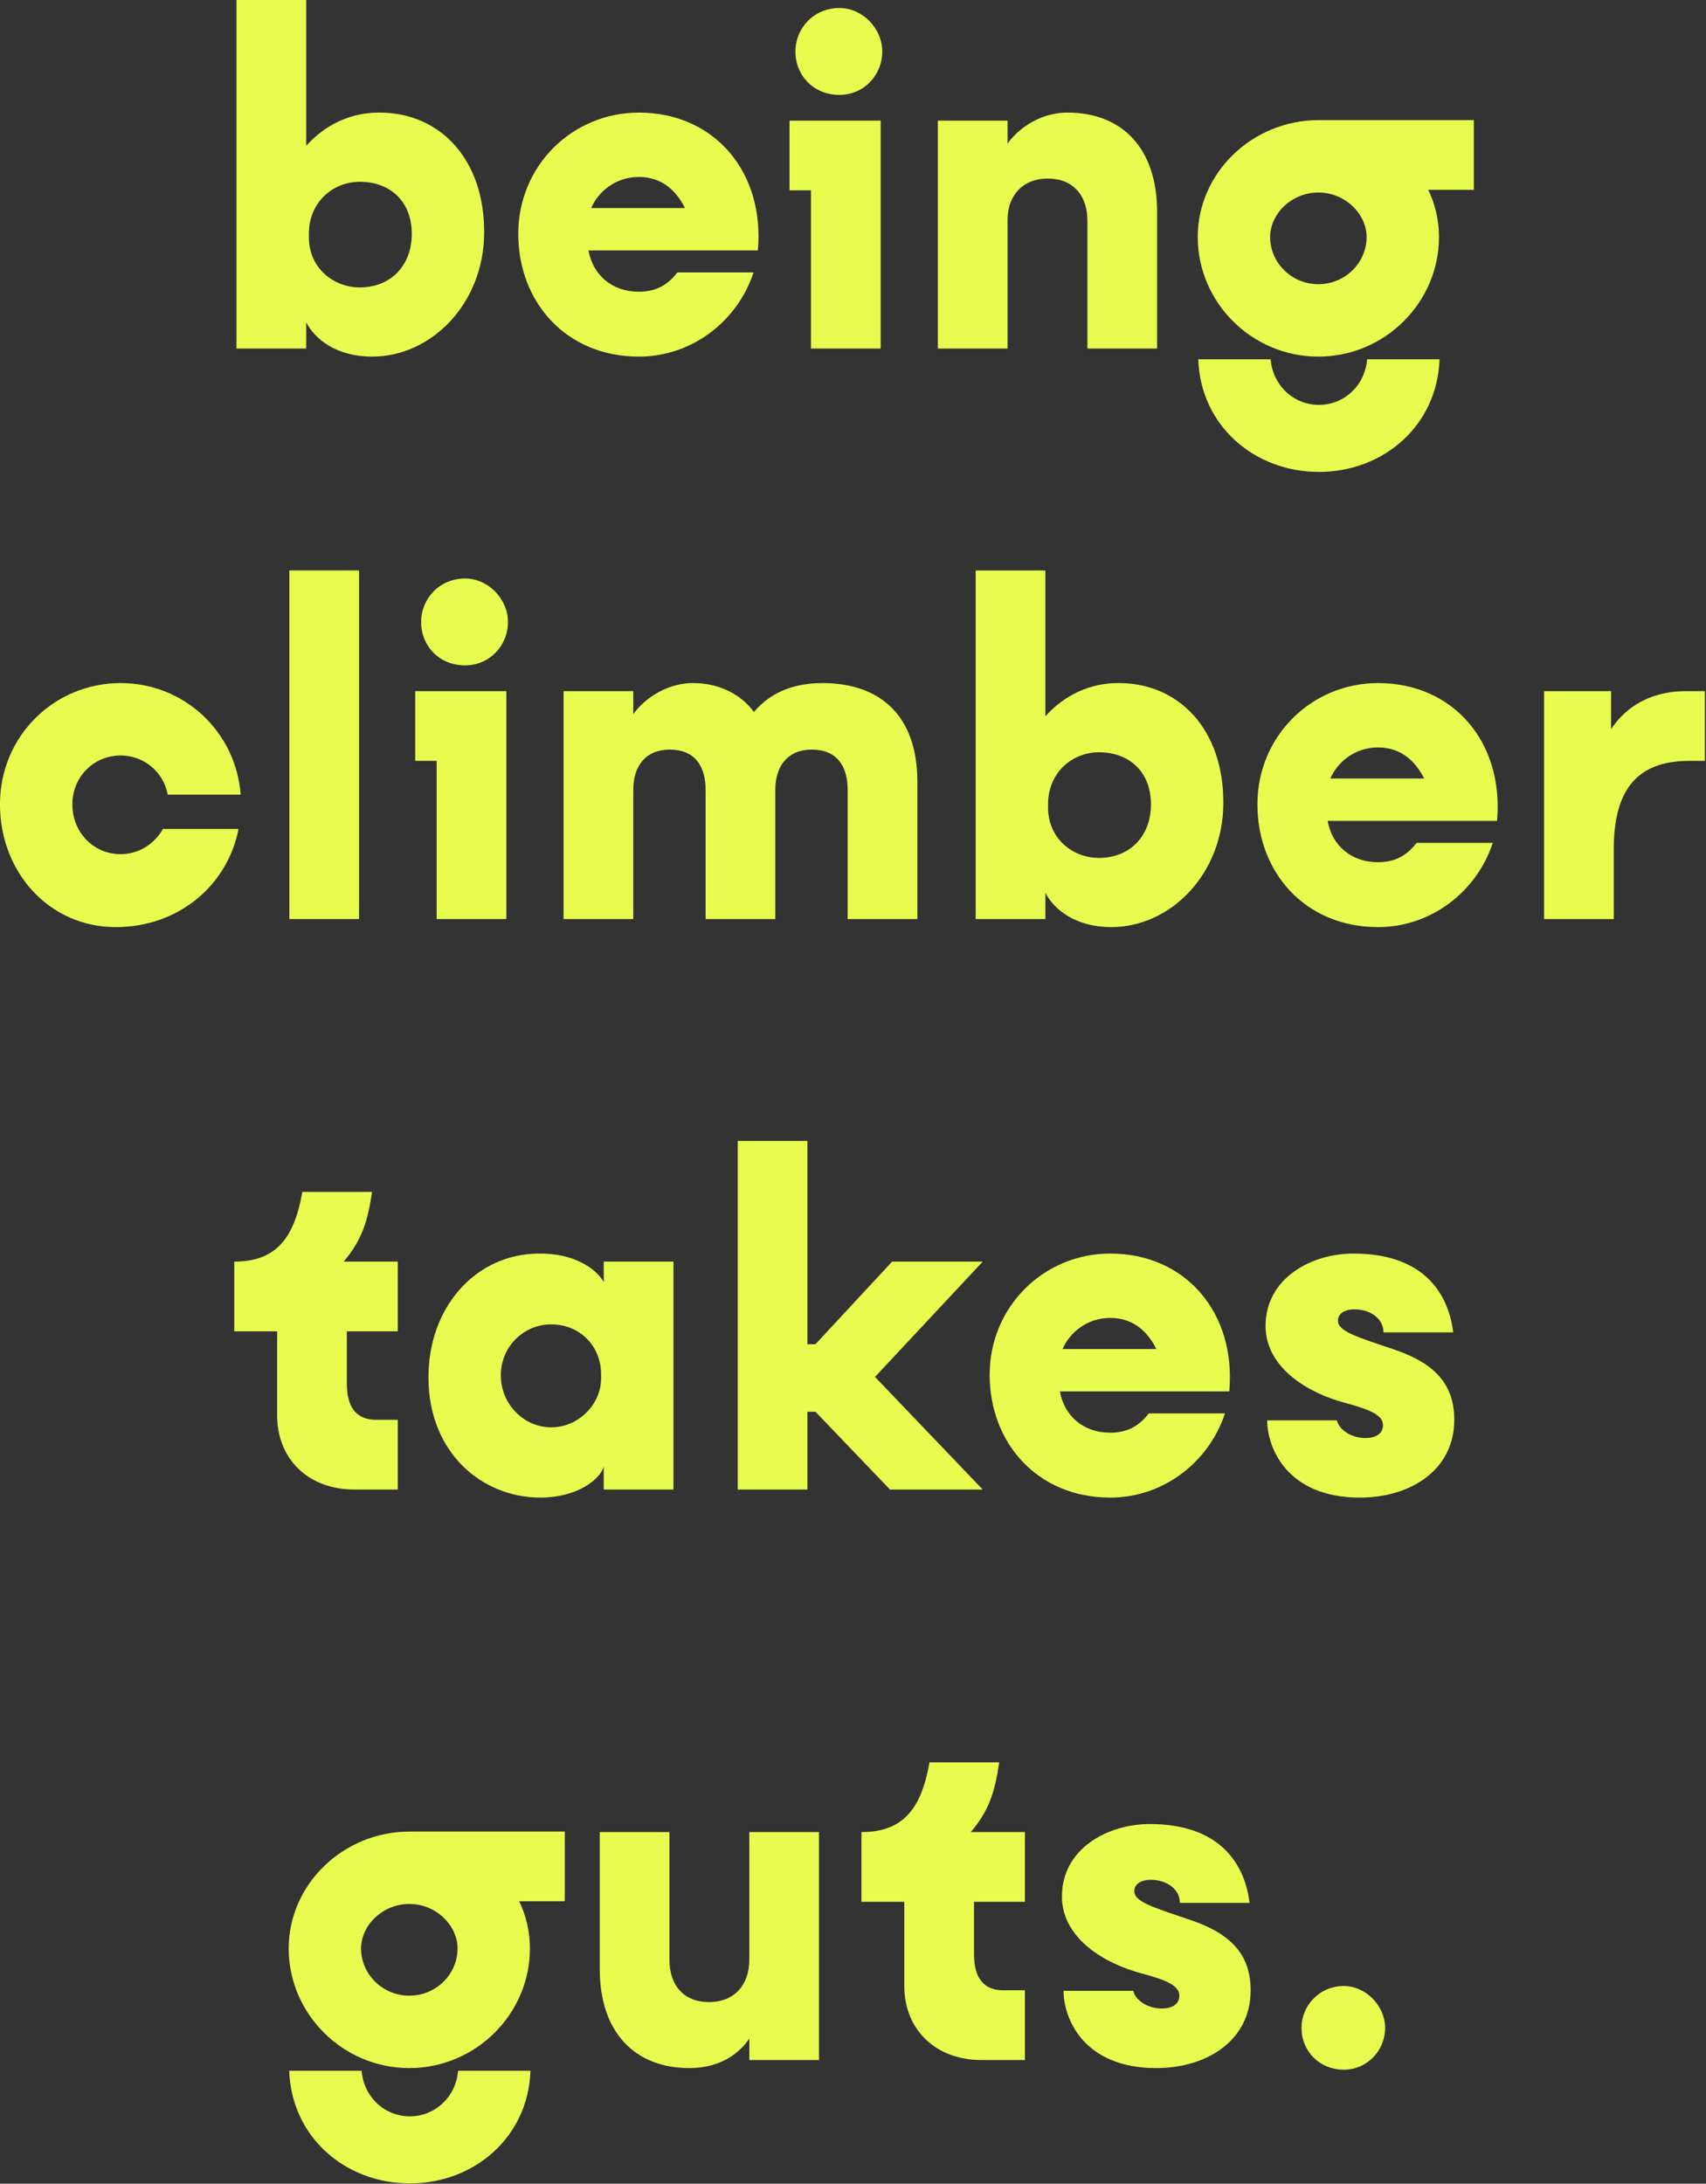 <?xml version="1.0" encoding="UTF-8"?> <svg xmlns="http://www.w3.org/2000/svg" width="365" height="467" viewBox="0 0 365 467" fill="none"><rect x="0" y="0" width="365" height="467" fill="#333333" stroke="none"/><path d="M81.45 24.078C94.066 24.193 103.7 33.942 103.585 49.884C103.47 65.023 92.231 76.263 79.615 76.263C71.93 76.263 67.343 72.478 65.508 68.922V74.542H50.598V-0.007H65.508V31.189C68.146 28.207 73.421 23.963 81.45 24.078ZM76.977 61.467C83.514 61.467 88.102 56.88 88.102 49.998C88.102 43.117 83.514 38.873 76.977 38.873C71.242 38.873 66.081 43.232 66.081 49.998V50.687C66.081 57.339 71.357 61.467 76.977 61.467Z" fill="#E8FC4F"></path><path d="M136.684 24.078C152.856 24.078 163.637 36.809 162.146 53.554H125.903C126.821 58.715 130.835 62.385 136.684 62.385C140.928 62.385 143.222 60.435 144.942 58.256H161.228C157.787 68.693 148.039 76.263 136.684 76.263C121.086 76.263 110.879 64.564 110.879 49.998C110.879 35.433 122.463 24.078 136.684 24.078ZM126.477 44.493H146.548C145.057 41.511 142.189 37.841 136.684 37.841C131.638 37.841 127.968 41.053 126.477 44.493Z" fill="#E8FC4F"></path><path d="M179.584 20.293C174.079 20.293 170.179 16.165 170.179 11.004C170.179 6.072 174.079 1.714 179.584 1.714C184.516 1.714 188.759 6.072 188.759 11.004C188.759 16.165 184.745 20.293 179.584 20.293ZM188.415 25.799V74.542H173.505V40.708H168.918V25.799H188.415Z" fill="#E8FC4F"></path><path d="M215.565 74.542H200.655V25.799H215.565V30.73C217.285 28.207 221.873 24.078 228.41 24.078C239.994 24.078 247.563 31.648 247.563 45.296V74.542H232.654V47.246C232.654 41.741 229.557 38.185 224.166 38.185C218.891 38.185 215.565 41.741 215.565 47.016V74.542Z" fill="#E8FC4F"></path><path d="M282.178 25.684H315.324V40.594H305.575C307.066 43.69 307.869 47.131 307.869 50.687C307.869 64.679 296.285 76.263 282.064 76.263C267.842 76.263 256.258 64.679 256.258 50.687C256.258 37.038 267.842 25.684 282.178 25.684ZM282.064 60.779C287.798 60.779 292.386 56.192 292.386 50.687C292.386 45.755 287.798 41.167 282.064 41.167C276.329 41.167 271.742 45.755 271.742 50.687C271.742 56.192 276.329 60.779 282.064 60.779ZM282.178 86.585C287.569 86.585 292.042 82.456 292.501 76.836H307.984C307.525 90.943 296.056 100.921 282.178 100.921C268.301 100.921 256.832 90.943 256.373 76.836H271.856C272.315 82.456 276.788 86.585 282.178 86.585Z" fill="#E8FC4F"></path><path d="M34.862 177.274H51.033C48.74 189.202 38.303 198.263 24.769 198.263C10.548 198.263 -0.004 186.564 -0.004 171.998C-0.004 157.433 11.58 146.078 25.802 146.078C39.335 146.078 50.46 156.4 51.492 169.934H35.894C34.977 165.117 30.848 161.561 25.802 161.561C20.067 161.561 15.479 166.149 15.479 171.998C15.479 178.077 20.067 182.665 25.802 182.665C29.701 182.665 33.027 180.485 34.862 177.274Z" fill="#E8FC4F"></path><path d="M76.82 121.993V196.542H61.91V121.993H76.82Z" fill="#E8FC4F"></path><path d="M99.502 142.293C93.997 142.293 90.097 138.165 90.097 133.003C90.097 128.072 93.997 123.714 99.502 123.714C104.434 123.714 108.677 128.072 108.677 133.003C108.677 138.165 104.663 142.293 99.502 142.293ZM108.333 147.799V196.542H93.423V162.708H88.836V147.799H108.333Z" fill="#E8FC4F"></path><path d="M135.483 196.542H120.573V147.799H135.483V152.73C137.088 150.436 141.676 146.078 148.328 146.078C154.636 146.078 159.109 149.175 161.288 152.272C163.926 149.175 168.284 146.078 175.969 146.078C188.24 146.078 196.269 152.96 196.269 167.181V196.542H181.359V168.902C181.359 163.855 179.065 160.3 173.675 160.3C168.514 160.3 165.876 163.855 165.876 168.902V196.542H150.966V168.902C150.966 163.855 148.672 160.3 143.282 160.3C138.121 160.3 135.483 163.855 135.483 168.902V196.542Z" fill="#E8FC4F"></path><path d="M239.598 146.078C252.214 146.193 261.848 155.942 261.733 171.884C261.618 187.023 250.379 198.263 237.763 198.263C230.078 198.263 225.491 194.478 223.656 190.922V196.542H208.746V121.993H223.656V153.189C226.294 150.207 231.569 145.964 239.598 146.078ZM235.125 183.467C241.662 183.467 246.25 178.88 246.25 171.998C246.25 165.117 241.662 160.873 235.125 160.873C229.39 160.873 224.229 165.232 224.229 171.998V172.687C224.229 179.339 229.505 183.467 235.125 183.467Z" fill="#E8FC4F"></path><path d="M294.832 146.078C311.003 146.078 321.784 158.809 320.293 175.554H284.051C284.969 180.715 288.983 184.385 294.832 184.385C299.076 184.385 301.369 182.435 303.09 180.256H319.376C315.935 190.693 306.186 198.263 294.832 198.263C279.234 198.263 269.027 186.564 269.027 171.998C269.027 157.433 280.61 146.078 294.832 146.078ZM284.625 166.493H304.695C303.205 163.511 300.337 159.841 294.832 159.841C289.786 159.841 286.116 163.052 284.625 166.493Z" fill="#E8FC4F"></path><path d="M360.862 147.799H364.761V162.708H361.55C352.031 162.708 345.264 166.952 345.264 181.518V196.542H330.354V147.799H344.69V155.942C346.869 152.616 351.572 147.799 360.862 147.799Z" fill="#E8FC4F"></path><path d="M74.208 284.708V295.833C74.208 300.88 76.157 303.632 80.516 303.632H85.103V318.542H75.813C65.95 318.542 59.298 312.005 59.298 302.715V284.708H50.123V269.799C59.183 269.799 62.968 264.638 64.688 254.889H79.598C78.681 261.197 77.419 265.211 73.52 269.799H85.103V284.708H74.208Z" fill="#E8FC4F"></path><path d="M129.174 269.799H144.084V318.542H129.174V313.61C128.371 316.478 123.325 320.263 115.641 320.263C103.025 320.263 91.785 310.629 91.67 294.801C91.556 279.547 101.763 268.193 115.182 268.078C122.522 267.964 127.339 271.06 129.174 274.157V269.799ZM117.935 305.238C123.784 305.238 128.601 300.306 128.601 294.801V293.884C128.601 287.69 123.898 283.217 117.935 283.217C112.085 283.217 107.154 287.92 107.154 294.113C107.154 300.306 112.085 305.238 117.935 305.238Z" fill="#E8FC4F"></path><path d="M174.471 287.461L190.872 269.799H210.254L187.202 294.457L210.254 318.542H190.413L174.471 301.912H172.75V318.542H157.841V243.993H172.75V287.461H174.471Z" fill="#E8FC4F"></path><path d="M237.543 268.078C253.714 268.078 264.495 280.809 263.004 297.554H226.762C227.679 302.715 231.693 306.385 237.543 306.385C241.786 306.385 244.08 304.435 245.8 302.256H262.087C258.646 312.693 248.897 320.263 237.543 320.263C221.945 320.263 211.737 308.564 211.737 293.998C211.737 279.433 223.321 268.078 237.543 268.078ZM227.335 288.493H247.406C245.915 285.511 243.048 281.841 237.543 281.841C232.496 281.841 228.826 285.052 227.335 288.493Z" fill="#E8FC4F"></path><path d="M292.103 307.532C294.168 307.532 295.888 306.729 295.888 304.779C295.888 302.6 293.135 301.453 287.63 299.962C280.29 298.013 270.771 292.737 270.771 283.561C270.771 273.354 280.519 268.078 289.58 268.078C303.687 268.078 309.766 275.648 310.913 284.938H296.003C296.003 281.956 293.135 280.006 289.809 280.006C287.516 280.006 286.254 281.038 286.254 282.415C286.254 284.708 290.154 285.855 298.641 288.723C307.242 291.705 311.142 296.292 311.142 303.632C311.142 314.413 301.737 320.263 290.956 320.263C275.244 320.263 271.115 309.482 271.115 303.747H286.025C286.598 306.041 289.465 307.532 292.103 307.532Z" fill="#E8FC4F"></path><path d="M87.686 391.684H120.831V406.594H111.083C112.574 409.69 113.376 413.131 113.376 416.686C113.376 430.679 101.793 442.263 87.571 442.263C73.349 442.263 61.766 430.679 61.766 416.686C61.766 403.038 73.349 391.684 87.686 391.684ZM87.571 426.779C93.306 426.779 97.893 422.192 97.893 416.686C97.893 411.755 93.306 407.167 87.571 407.167C81.837 407.167 77.249 411.755 77.249 416.686C77.249 422.192 81.837 426.779 87.571 426.779ZM87.686 452.585C93.076 452.585 97.549 448.456 98.008 442.836H113.491C113.032 456.943 101.563 466.921 87.686 466.921C73.808 466.921 62.339 456.943 61.88 442.836H77.364C77.822 448.456 82.295 452.585 87.686 452.585Z" fill="#E8FC4F"></path><path d="M128.317 421.045V391.799H143.227V419.095C143.227 424.6 146.323 428.156 151.714 428.156C156.989 428.156 160.315 424.6 160.315 419.095V391.799H175.225V440.542H160.315V435.955C158.595 438.478 154.81 442.263 147.47 442.263C135.886 442.263 128.317 434.693 128.317 421.045Z" fill="#E8FC4F"></path><path d="M208.387 406.708V417.833C208.387 422.88 210.337 425.632 214.695 425.632H219.283V440.542H209.993C200.129 440.542 193.477 434.005 193.477 424.715V406.708H184.302V391.799C193.363 391.799 197.147 386.638 198.868 376.889H213.778C212.86 383.197 211.598 387.211 207.699 391.799H219.283V406.708H208.387Z" fill="#E8FC4F"></path><path d="M248.534 429.532C250.599 429.532 252.319 428.729 252.319 426.779C252.319 424.6 249.566 423.453 244.061 421.962C236.721 420.013 227.202 414.737 227.202 405.561C227.202 395.354 236.95 390.078 246.011 390.078C260.118 390.078 266.197 397.648 267.344 406.938H252.434C252.434 403.956 249.566 402.006 246.24 402.006C243.947 402.006 242.685 403.038 242.685 404.415C242.685 406.708 246.584 407.855 255.072 410.723C263.673 413.705 267.573 418.292 267.573 425.632C267.573 436.413 258.168 442.263 247.387 442.263C231.675 442.263 227.546 431.482 227.546 425.747H242.456C243.029 428.041 245.896 429.532 248.534 429.532Z" fill="#E8FC4F"></path><path d="M287.515 442.607C282.239 442.607 278.454 438.592 278.454 433.661C278.454 428.958 282.239 424.715 287.515 424.715C292.217 424.715 296.346 428.958 296.346 433.661C296.346 438.592 292.446 442.607 287.515 442.607Z" fill="#E8FC4F"></path></svg> 